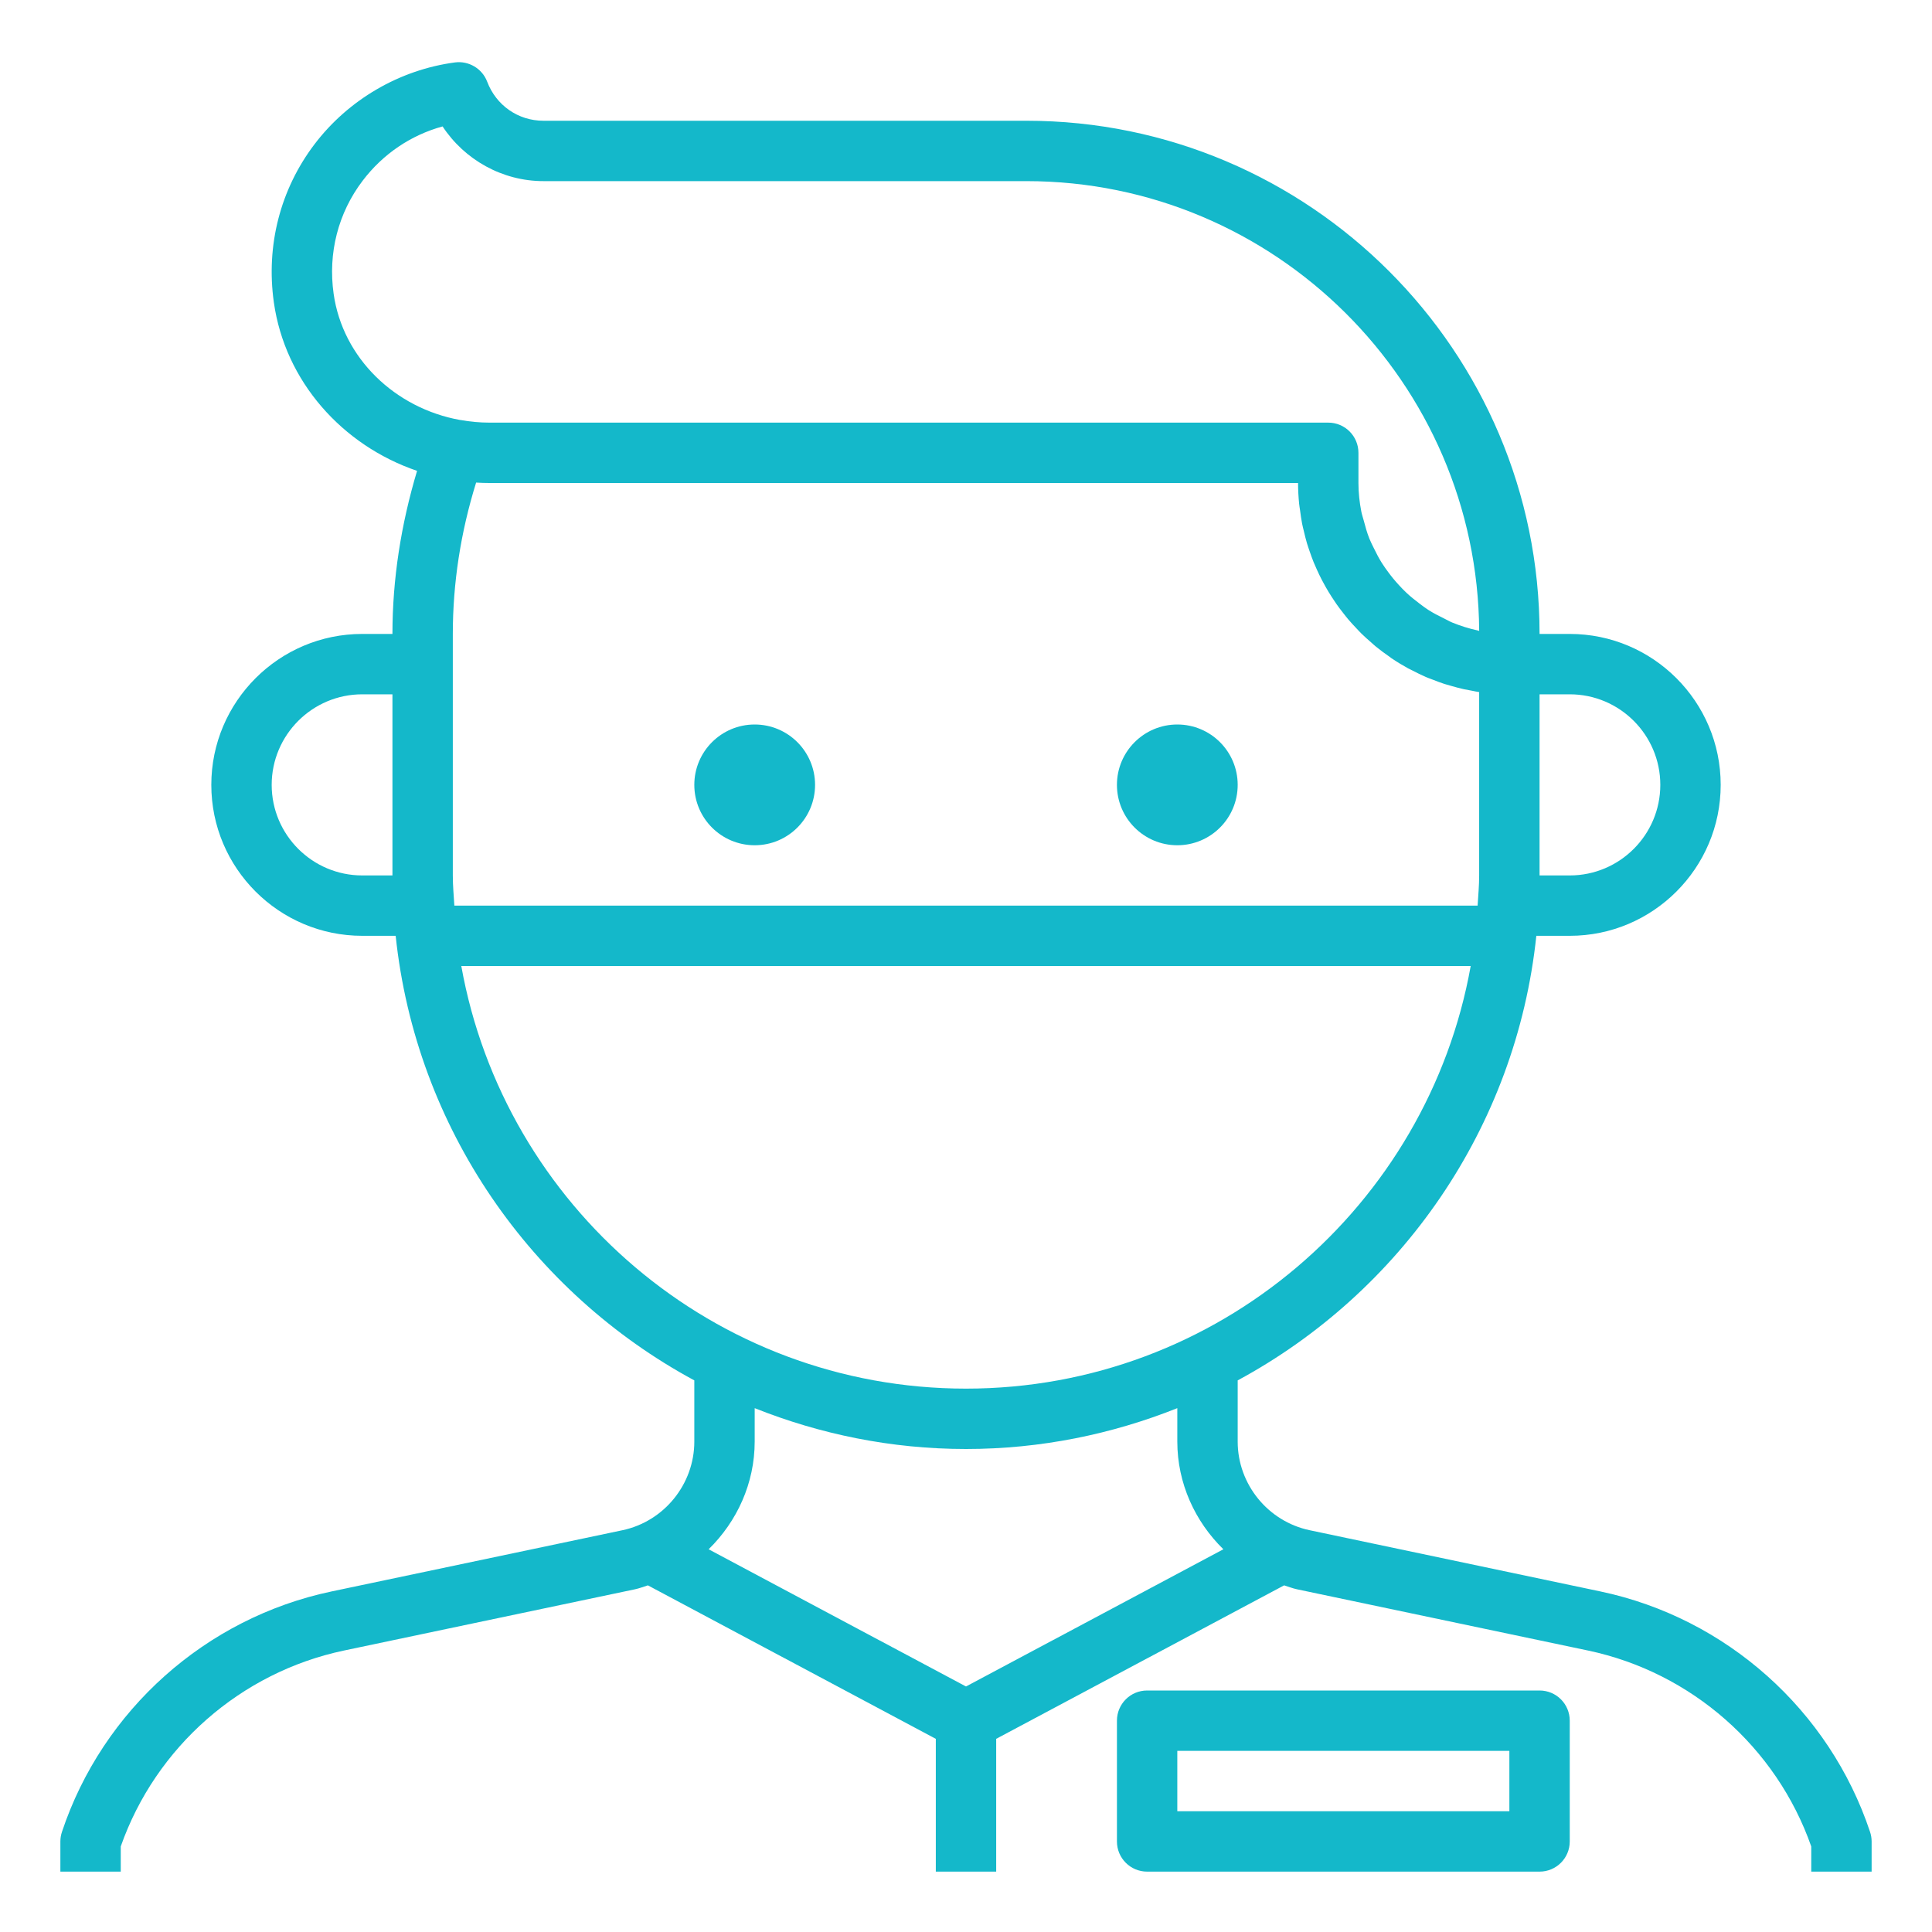 <?xml version="1.0" encoding="UTF-8" standalone="no"?>
<svg
   xmlns:dc="http://purl.org/dc/elements/1.1/"
   xmlns:cc="http://creativecommons.org/ns#"
   xmlns:rdf="http://www.w3.org/1999/02/22-rdf-syntax-ns#"
   xmlns:svg="http://www.w3.org/2000/svg"
   xmlns="http://www.w3.org/2000/svg"
   height="64"
   width="64"
   id="svg60"
   xml:space="preserve"
   viewBox="0 0 64 64"
   y="0px"
   x="0px"
   fill="#14b8ca"
   version="1.1"><defs
     id="defs64" /><circle
     id="circle48"
     r="2"
     cy="26"
     cx="25" /><circle
     id="circle50"
     r="2"
     cy="26"
     cx="39" /><path
     id="path52"
     d="M 53.018,52.719 43.382,50.69 C 42.002,50.399 41,49.165 41,47.755 V 45.727 C 46.392,42.814 50.223,37.372 50.893,31 H 52 c 2.757,0 5,-2.243 5,-5 0,-2.757 -2.243,-5 -5,-5 H 51 C 51,11.626 43.374,4 34,4 H 18 C 17.166,4 16.436,3.492 16.138,2.705 15.973,2.271 15.527,2.008 15.07,2.068 13.236,2.312 11.54,3.301 10.418,4.779 9.285,6.272 8.807,8.131 9.071,10.012 9.44,12.631 11.334,14.751 13.816,15.598 13.285,17.372 13,19.183 13,21 h -1 c -2.757,0 -5,2.243 -5,5 0,2.757 2.243,5 5,5 h 1.107 C 13.777,37.372 17.608,42.814 23,45.727 v 2.028 c 0,1.41 -1.002,2.645 -2.382,2.936 l -9.636,2.028 C 6.818,53.595 3.396,56.647 2.052,60.684 2.018,60.786 2,60.893 2,61 v 1 H 4 V 61.166 C 5.155,57.875 7.975,55.396 11.395,54.676 l 9.636,-2.028 c 0.149,-0.031 0.288,-0.087 0.431,-0.131 L 31,57.601 V 62 h 2 v -4.399 l 9.538,-5.084 c 0.144,0.044 0.282,0.1 0.431,0.131 l 9.636,2.028 C 56.025,55.396 58.845,57.875 60,61.166 V 62 h 2 v -1 c 0,-0.107 -0.018,-0.214 -0.052,-0.316 -1.345,-4.036 -4.767,-7.089 -8.931,-7.965 z M 52,23 c 1.654,0 3,1.346 3,3 0,1.654 -1.346,3 -3,3 H 51 V 23 Z M 11.052,9.732 C 10.861,8.384 11.202,7.054 12.012,5.988 12.685,5.101 13.609,4.477 14.661,4.188 15.391,5.297 16.646,6 18,6 h 16 c 8.237,0 14.945,6.674 15,14.899 -8.5e-4,-1.8e-4 -0.002,-1.2e-4 -0.003,-2.4e-4 C 48.979,20.895 48.963,20.887 48.945,20.883 48.657,20.821 48.379,20.733 48.112,20.624 48.016,20.585 47.928,20.532 47.835,20.487 47.653,20.398 47.474,20.307 47.305,20.198 47.206,20.135 47.114,20.061 47.019,19.991 46.871,19.879 46.726,19.764 46.591,19.637 46.502,19.554 46.418,19.466 46.336,19.376 46.212,19.242 46.096,19.101 45.988,18.954 45.915,18.856 45.845,18.757 45.779,18.654 45.679,18.496 45.593,18.329 45.511,18.16 45.459,18.054 45.405,17.95 45.361,17.84 45.285,17.648 45.229,17.448 45.176,17.245 45.15,17.146 45.116,17.051 45.096,16.95 45.036,16.642 45,16.325 45,16 v -1 c 0,-0.553 -0.447,-1 -1,-1 H 16.211 c -0.314,0 -0.635,-0.029 -0.951,-0.086 -0.004,-6.7e-4 -0.007,6.1e-4 -0.011,0 -2.166,-0.387 -3.897,-2.056 -4.197,-4.182 z M 43,16 c 0,0.231 0.013,0.46 0.035,0.685 0.007,0.074 0.021,0.146 0.031,0.219 0.02,0.151 0.04,0.301 0.069,0.449 0.017,0.085 0.039,0.168 0.059,0.251 0.031,0.132 0.063,0.264 0.101,0.393 0.026,0.087 0.057,0.173 0.086,0.259 0.042,0.122 0.085,0.244 0.133,0.363 0.035,0.085 0.072,0.169 0.11,0.252 0.052,0.116 0.107,0.23 0.165,0.342 0.042,0.081 0.086,0.161 0.131,0.24 0.063,0.111 0.129,0.219 0.198,0.326 0.048,0.075 0.097,0.149 0.148,0.222 0.074,0.106 0.152,0.209 0.232,0.31 0.054,0.068 0.106,0.137 0.162,0.203 0.086,0.102 0.177,0.199 0.269,0.296 0.056,0.059 0.11,0.12 0.169,0.177 0.103,0.102 0.212,0.197 0.321,0.292 0.053,0.046 0.104,0.095 0.158,0.139 0.144,0.117 0.293,0.228 0.446,0.333 0.024,0.017 0.047,0.036 0.071,0.053 0.18,0.122 0.367,0.235 0.558,0.34 0.045,0.025 0.093,0.045 0.138,0.068 0.147,0.076 0.294,0.15 0.447,0.216 0.072,0.031 0.147,0.057 0.22,0.085 0.13,0.051 0.26,0.101 0.393,0.144 0.085,0.027 0.171,0.05 0.257,0.074 0.127,0.036 0.253,0.07 0.383,0.099 0.092,0.02 0.185,0.036 0.279,0.053 0.077,0.014 0.152,0.033 0.23,0.044 V 29 c 0,0.338 -0.031,0.667 -0.051,1 H 15.051 C 15.031,29.667 15,29.338 15,29 v -7 -1 c 0,-1.685 0.26,-3.367 0.772,-5.014 C 15.919,15.995 16.065,16 16.211,16 Z M 12,29 c -1.654,0 -3,-1.346 -3,-3 0,-1.654 1.346,-3 3,-3 h 1 v 6 z m 3.281,3 H 48.719 C 47.296,39.946 40.349,46 32,46 23.651,46 16.704,39.946 15.281,32 Z M 32,48 c 2.473,0 4.831,-0.489 7,-1.353 v 1.108 c 0,1.379 0.586,2.648 1.526,3.567 L 32,55.867 23.474,51.322 C 24.414,50.403 25,49.134 25,47.755 V 46.647 C 27.169,47.511 29.527,48 32,48 Z" /><path
     id="path54"
     d="m 51,62 c 0.553,0 1,-0.447 1,-1 v -4 c 0,-0.553 -0.447,-1 -1,-1 H 38 c -0.553,0 -1,0.447 -1,1 v 4 c 0,0.553 0.447,1 1,1 z M 39,58 h 11 v 2 H 39 Z" /></svg>
